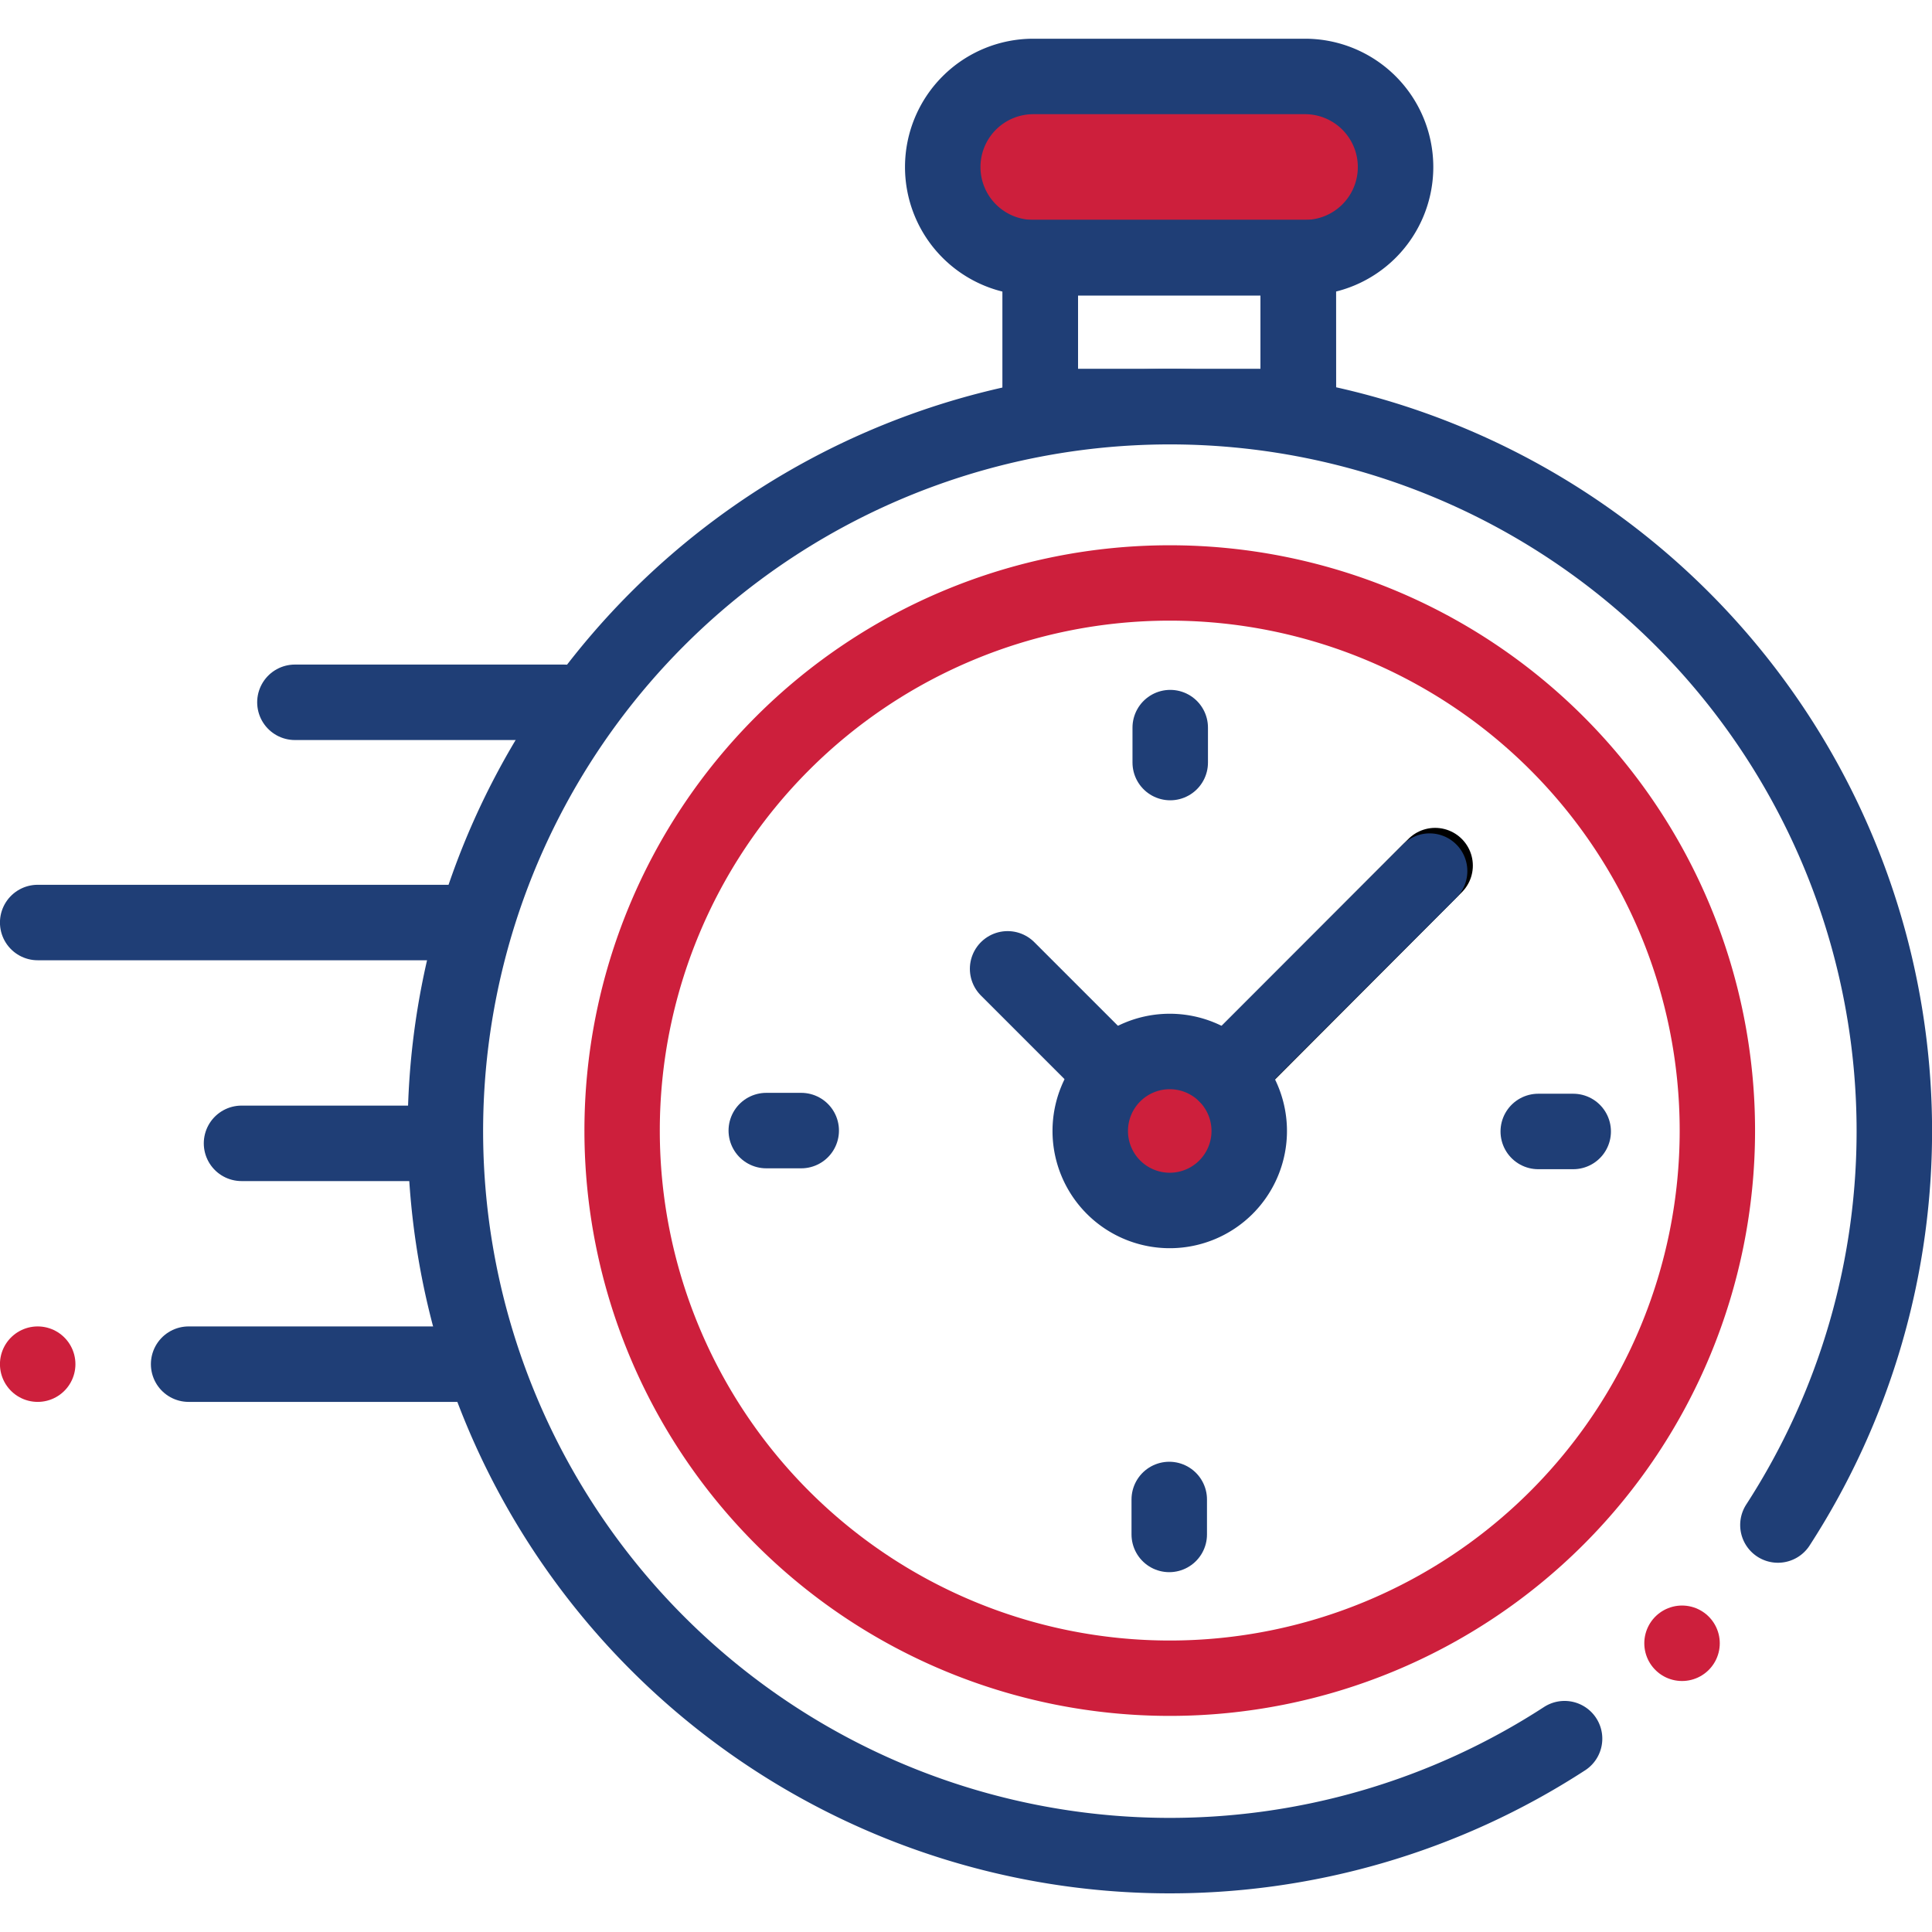 <svg xmlns="http://www.w3.org/2000/svg" viewBox="0 0 196.86 196.86"><defs><style>.cls-1{fill:#fff;}.cls-2,.cls-3,.cls-5,.cls-6,.cls-7,.cls-8{fill:none;}.cls-2{stroke:#1f3e76;}.cls-2,.cls-5,.cls-7,.cls-8{stroke-linecap:round;}.cls-2,.cls-5,.cls-6{stroke-miterlimit:10;}.cls-2,.cls-5{stroke-width:7.69px;}.cls-4{fill:#cd1f3c;}.cls-5,.cls-6,.cls-8{stroke:#cd1f3c;}.cls-6{stroke-width:7.68px;}.cls-7{stroke:#000;}.cls-7,.cls-8{stroke-linejoin:round;stroke-width:7.69px;}</style></defs><g id="Layer_2" data-name="Layer 2"><g id="Layer_1-2" data-name="Layer 1"><rect class="cls-1" width="196.86" height="196.86"/><path id="path2219" class="cls-2" d="M132.28,26.25H106V41.42h26.3Z"/><rect class="cls-3" width="196.86" height="196.86"/><g id="g2229"><path id="path2231" class="cls-4" d="M105.29,26.25H133A9.23,9.23,0,0,0,142.2,17h0A9.23,9.23,0,0,0,133,7.79H105.29A9.23,9.23,0,0,0,96.06,17h0a9.23,9.23,0,0,0,9.23,9.23"/></g><g id="g2233"><path id="path2235" class="cls-1" d="M119.19,189.06A73.82,73.82,0,1,1,193,115.24a73.82,73.82,0,0,1-73.82,73.82"/></g><g id="g2237"><path id="path2239" class="cls-2" d="M159.42,177.16a73.82,73.82,0,1,1,21.74-21.77"/></g><g id="g2241"><path id="path2243" class="cls-5" d="M171.39,167.44h0"/></g><g id="g2245"><path id="path2247" class="cls-1" d="M119.19,171a55.8,55.8,0,1,1,55.8-55.8,55.8,55.8,0,0,1-55.8,55.8"/></g><g id="g2249"><path id="path2251" class="cls-6" d="M119.19,171a55.8,55.8,0,1,1,55.8-55.8A55.8,55.8,0,0,1,119.19,171Z"/></g><g id="g2253"><path id="path2255" class="cls-2" d="M105.29,26.25H133A9.23,9.23,0,0,0,142.2,17h0A9.23,9.23,0,0,0,133,7.79H105.29A9.23,9.23,0,0,0,96.06,17h0A9.23,9.23,0,0,0,105.29,26.25Z"/></g><g id="g2257"><path id="path2259" class="cls-2" d="M132.28,41.42V26.25H106V41.42"/></g><g id="g2261"><path id="path2263" class="cls-7" d="M126.48,108,146.23,88.2"/></g><g id="g2265"><path id="path2267" class="cls-4" d="M111.09,115.24a8.1,8.1,0,1,0,8.1-8.1,8.1,8.1,0,0,0-8.1,8.1"/></g><g id="g2269"><path id="path2271" class="cls-2" d="M111.09,115.24a8.1,8.1,0,1,0,8.1-8.1A8.1,8.1,0,0,0,111.09,115.24Z"/></g><g id="g2273"><path id="path2275" class="cls-2" d="M160.3,115.29h-3.56"/></g><g id="g2277"><path id="path2279" class="cls-2" d="M78.08,115.2h3.56"/></g><g id="g2281"><path id="path2283" class="cls-2" d="M119.24,74.14V77.7"/></g><g id="g2285"><path id="path2287" class="cls-2" d="M119.14,156.35v-3.56"/></g><g id="g2289"><path id="path2291" class="cls-2" d="M113.11,109.16,102.67,98.72"/></g><g id="g2293"><path id="path2295" class="cls-2" d="M124.92,109.51l20.75-20.75"/></g><g id="g2297"><path id="path2299" class="cls-2" d="M48.74,139H19.22"/></g><g id="g2301"><path id="path2303" class="cls-2" d="M45.37,116.5H24.61"/></g><g id="g2305"><path id="path2307" class="cls-2" d="M47.71,94H3.84"/></g><g id="g2309"><path id="path2311" class="cls-2" d="M57.45,71.56H30.05"/></g><g id="g2313"><path id="path2315" class="cls-8" d="M3.84,139h0"/></g></g></g></svg>
